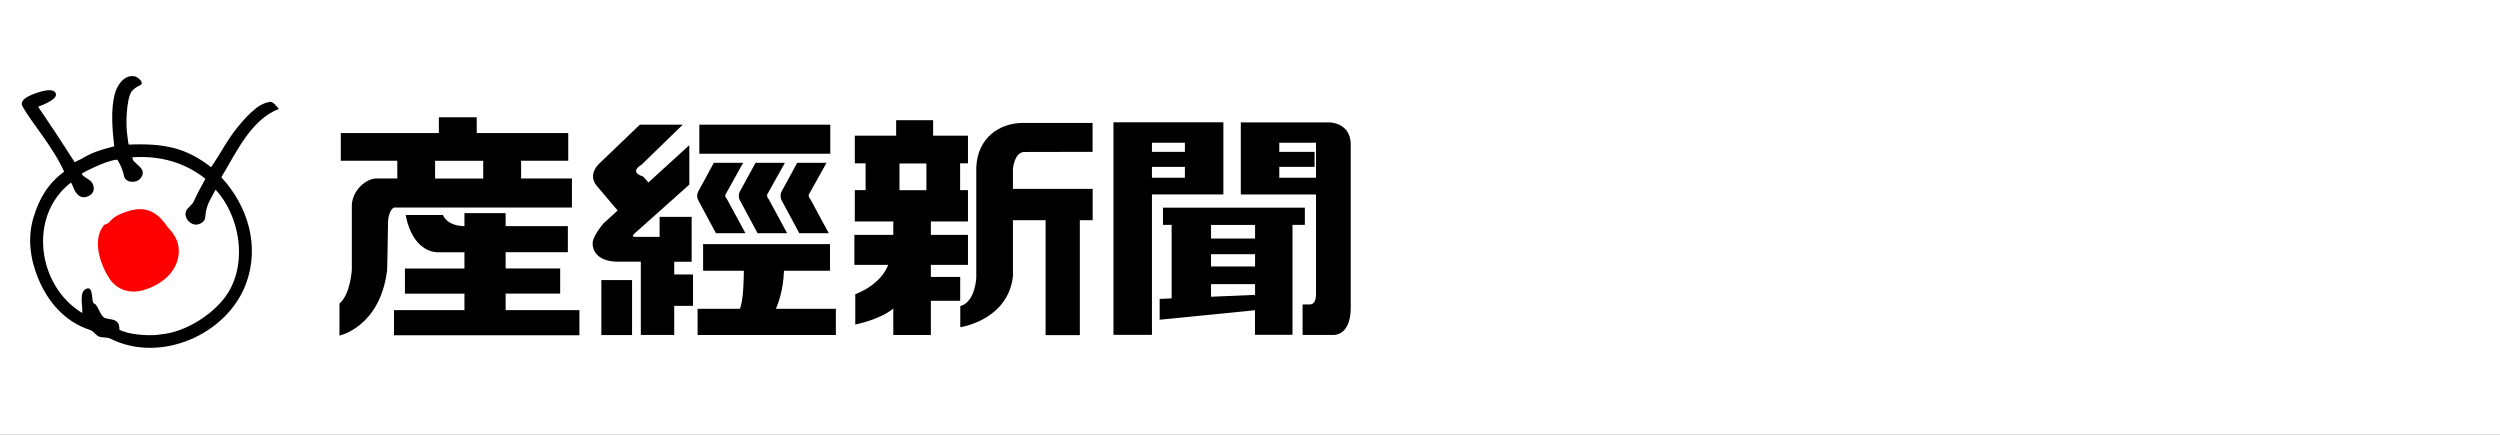<svg width="230" height="40" viewBox="0 0 230 40" fill="none" xmlns="http://www.w3.org/2000/svg">
<rect x="0" y="0" width="230" height="40" fill="#333333" stroke="none"/>
<g clip-path="url(#clip0_1773_9843)">
<rect width="230" height="40" fill="white"/>
<path d="M52.618 19.097V16.419H47.941V14.788H52.278V12.241H43.86V10.789H40.376V12.241H31.354V14.788H36.552V16.419H34.609C33.77 16.419 32.451 17.397 32.368 18.856V24.817C32.368 24.817 32.243 27.088 31.23 27.921V30.874C31.23 30.874 34.97 30.089 35.615 24.858C35.615 24.858 35.685 22.153 35.699 20.446C35.706 19.661 36.074 19.09 36.282 19.09H52.618V19.097ZM40.029 14.795H44.457V16.426H40.029V14.795Z" fill="black"/>
<path d="M46.518 28.528V27.013H51.536V24.701H46.518V23.2H52.243V20.805H46.518V19.607H42.729V20.805C41.077 20.784 40.751 19.779 40.751 19.779H37.316C38.031 23.413 40.328 23.207 40.328 23.207H42.729V24.707H37.253V27.02H42.729V28.535H36.247V30.847H53.305V28.535H46.518V28.528Z" fill="black"/>
<path d="M62.029 24.081H63.632V19.951H60.683V21.789H58.49C58.49 21.789 57.921 21.851 58.448 21.417L63.417 16.984V13.357L59.656 16.785L59.163 16.234C59.163 16.234 57.809 15.89 59.031 15.146L62.813 11.471H58.864L55.117 15.064C55.117 15.064 53.979 16.069 54.95 17.156L56.824 19.366L55.54 20.536C55.54 20.536 54.444 21.789 54.527 22.456C54.527 22.456 54.444 23.95 56.637 24.074H58.955V30.813H62.029V28.142H63.757V25.251H62.029V24.074V24.081Z" fill="black"/>
<path d="M58.149 25.767H55.324V30.826H58.149V25.767Z" fill="black"/>
<path d="M76.386 11.471H64.339V14.142H76.386V11.471Z" fill="black"/>
<path d="M65.86 21.457H68.581L66.874 18.305C66.874 18.305 66.575 18.037 66.832 17.741L68.366 14.98H65.673L64.243 17.61C64.243 17.61 63.987 18.03 64.285 18.511L65.867 21.457H65.86Z" fill="black"/>
<path d="M72.203 14.98H69.51L68.073 17.61C68.073 17.61 67.817 18.029 68.115 18.511L69.697 21.457H72.418L70.711 18.305C70.711 18.305 70.419 18.036 70.669 17.74L72.21 14.98H72.203Z" fill="black"/>
<path d="M76.249 21.457L74.541 18.305C74.541 18.305 74.25 18.036 74.5 17.74L76.04 14.98H73.341L71.911 17.61C71.911 17.61 71.661 18.029 71.953 18.511L73.535 21.457H76.255H76.249Z" fill="black"/>
<path d="M71.383 28.41C71.55 28.039 72.07 26.752 72.126 24.907H76.359V22.463H64.686V24.907H68.434C68.434 25.306 68.406 27.798 68.059 28.41H64.18V30.82H76.9V28.41H71.383Z" fill="black"/>
<path d="M88.338 27.687V25.478H85.639V24.369H89.053V21.609H85.639V20.377H89.053V17.493H88.331V15.029H89.053V12.482H85.847V11.057H82.446V12.482H78.643V15.029H79.636V17.493H78.643V20.377H82.183V21.609H78.602V24.369H81.711C81.606 24.679 80.982 26.166 78.685 27.068V29.855C78.685 29.855 80.975 29.408 82.183 28.382V30.819H85.639V27.673H88.338V27.687ZM82.752 15.036H85.229V17.5H82.752V15.036Z" fill="black"/>
<path d="M94.238 13.982L100.518 13.969V11.312H94.092C92.003 11.312 89.942 12.633 89.817 15.387V25.56C89.817 25.56 89.734 27.783 88.346 28.162V30.103C88.346 30.103 92.725 29.477 93.19 25.422V20.26H96.195V30.832H99.345V20.26H100.525V17.376H93.19V15.538C93.19 15.538 93.315 13.982 94.245 13.982H94.238Z" fill="black"/>
<path d="M112.551 17.887V11.251H102.439V30.806H105.979V17.887H112.551ZM105.979 13.13H109.011V13.97H105.979V13.13ZM105.979 15.354H109.011V16.352H105.979V15.354Z" fill="black"/>
<path d="M124.266 28.514V13.137C124.141 11.216 122.246 11.258 122.246 11.258H114.154V17.893H121.073V27.02C121.073 27.701 120.886 28.011 120.47 28.011H119.838V30.812H122.787C124.3 30.647 124.259 28.514 124.259 28.514H124.266ZM121.073 16.351H117.694V15.353H120.941V13.97H117.694V13.13H121.073V16.351Z" fill="black"/>
<path d="M120.047 19.103H106.993V20.686H107.791V27.452L106.688 27.5V29.414L115.459 28.54V30.804H118.909V20.686H120.047V19.103ZM115.466 27.253L115.418 27.129L111.414 27.301V26.138H115.466V27.246V27.253ZM115.466 24.513H111.414V23.384H115.466V24.513ZM115.466 21.946H111.414V20.693H115.466V21.946Z" fill="black"/>
<path d="M7.662 14.513C8.613 13.956 9.508 13.722 10.508 13.46C10.327 11.891 10.188 10.087 10.549 8.683C10.751 7.891 11.361 6.887 12.34 7.01C12.701 7.052 13.305 7.63 12.923 7.823C12.631 7.967 12.257 8.167 12.069 8.483C11.618 9.247 11.563 11.526 11.701 12.372C11.757 12.717 11.792 13.302 11.868 13.302C15.15 13.171 17.128 13.604 19.419 15.38C20.286 14.148 20.897 12.868 21.868 11.691C22.389 11.051 22.93 10.445 23.589 9.929C23.971 9.633 24.422 9.426 24.838 9.371C25.137 9.33 25.401 9.75 25.664 10.018C23.09 10.996 21.73 14.045 20.362 16.31C22.812 18.953 23.922 22.642 22.632 26.104C20.883 30.799 14.755 33.456 10.168 31.163C9.8 30.977 9.377 31.115 9.036 30.929C8.759 30.778 8.599 30.454 8.287 30.358C5.9 29.58 4.38 27.722 3.498 25.581C2.763 23.785 2.513 21.823 3.103 19.937C3.63 18.237 4.408 16.895 5.9 15.793C4.859 13.467 2.777 11.127 2.055 9.75C1.694 9.062 3.2 8.573 3.936 8.38C4.331 8.277 5.109 8.181 5.15 8.69C5.192 9.247 3.575 9.777 3.505 9.819C4.609 11.429 5.58 12.902 6.871 14.919C6.871 14.912 7.461 14.644 7.662 14.527V14.513Z" fill="black"/>
<path d="M14.756 30.764C17.101 30.592 19.849 28.789 21.001 26.903C22.778 23.991 22.022 19.827 19.835 17.445C19.426 18.278 18.947 18.808 18.885 19.992C18.857 20.433 18.253 20.791 17.767 20.625C17.275 20.453 16.928 19.882 17.115 19.421C17.247 19.097 17.67 18.863 17.809 18.56C18.156 17.81 18.51 17.149 18.899 16.447C16.949 14.899 14.638 14.3 12.167 14.472C12.167 14.472 12.216 14.72 12.278 14.788C12.743 15.312 13.506 15.635 12.937 16.392C12.542 16.915 11.528 16.812 11.411 16.2C11.265 15.442 10.821 14.678 10.772 14.685C9.918 14.768 8.697 15.367 7.989 15.711C7.656 15.876 7.517 15.979 7.524 16C7.67 16.317 8.26 16.454 8.489 16.84C8.704 17.218 8.69 17.707 8.288 17.955C7.538 18.416 7.011 18.003 6.698 17.129C6.629 16.929 6.539 16.791 6.518 16.805C2.583 19.82 3.395 26.27 7.559 28.796C7.663 28.3 7.205 26.848 7.955 26.559C8.655 26.29 8.364 27.846 8.655 27.922C9.009 28.018 9.218 29.105 9.655 29.257C10.231 29.463 10.994 29.243 10.987 30.337C11.841 30.792 13.562 30.902 14.52 30.805L14.749 30.764H14.756Z" fill="white"/>
<path d="M10.077 20.406C10.5 19.917 11.007 19.69 11.611 19.483C12.964 19.022 14.213 19.091 15.414 20.874C15.553 21.087 16.746 22.03 16.385 23.73C16.052 25.3 14.595 26.291 13.172 26.697C12.013 27.027 10.806 26.711 10.098 25.672C9.321 24.529 8.391 22.14 9.557 20.723C9.647 20.612 9.876 20.64 10.077 20.413V20.406Z" fill="#FF0000"/>
</g>
<defs>
<clipPath id="clip0_1773_9843">
<rect width="230" height="40" fill="white"/>
</clipPath>
</defs>
</svg>
